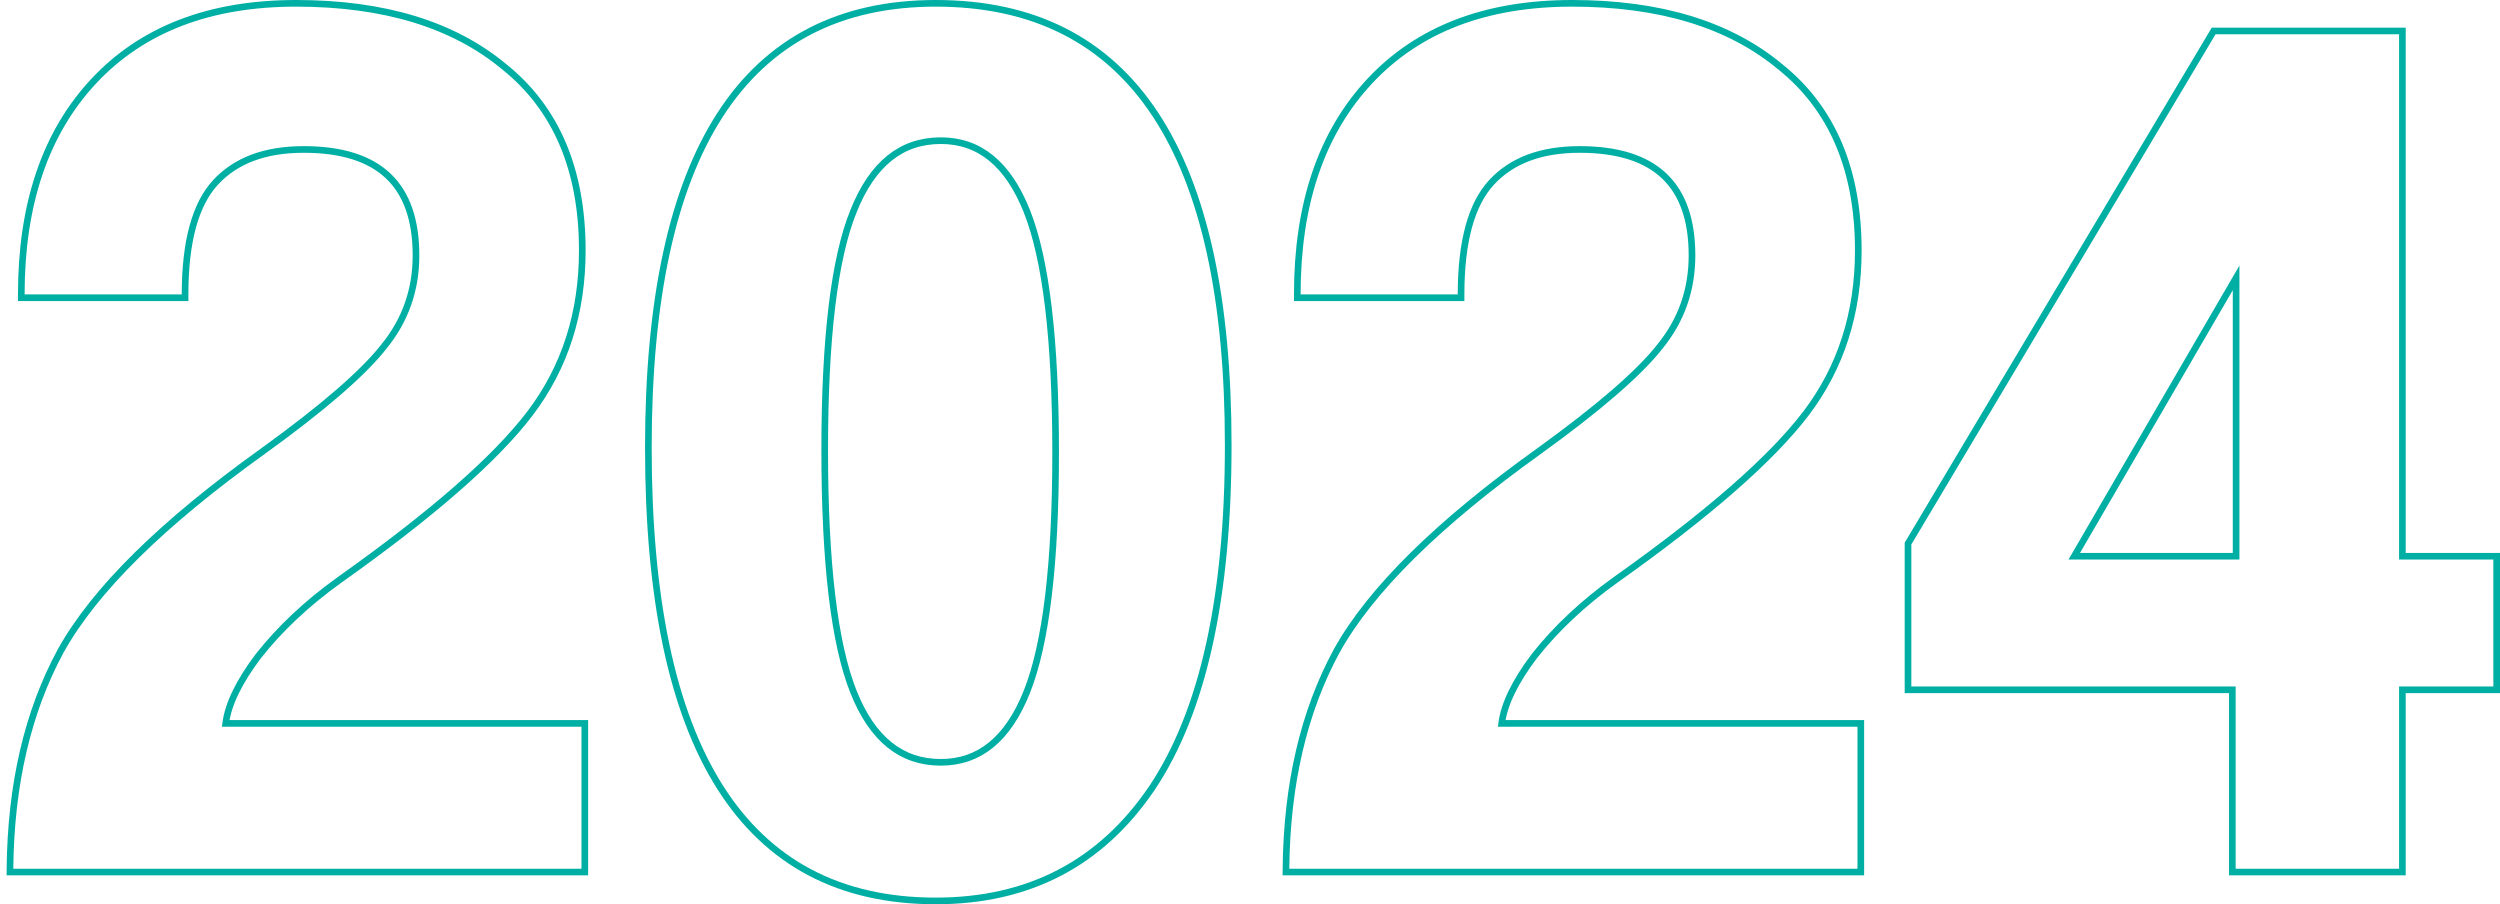 <?xml version="1.0" encoding="UTF-8"?> <svg xmlns="http://www.w3.org/2000/svg" width="376" height="136" viewBox="0 0 376 136" fill="none"> <path d="M87.455 131.153H87.955V130.653V109.296V108.796H87.455H33.94C34.322 105.902 35.944 102.521 38.884 98.64C42.128 94.525 46.187 90.715 51.068 87.212C64.941 77.378 74.508 69.027 79.724 62.16C84.963 55.261 87.577 47.088 87.577 37.666C87.577 25.582 83.69 16.352 75.861 10.063C68.183 3.668 57.722 0.5 44.538 0.5C31.577 0.5 21.412 4.379 14.113 12.188C6.819 19.99 3.202 30.709 3.202 44.281V44.781H3.702H27.334H27.834V44.281C27.834 36.257 29.406 30.683 32.427 27.422C35.459 24.148 39.847 22.479 45.673 22.479C51.4 22.479 55.603 23.833 58.374 26.453C61.141 29.068 62.566 33.025 62.566 38.422C62.566 43.601 60.966 48.151 57.763 52.092L57.763 52.092L57.757 52.1C54.653 56.072 48.59 61.329 39.52 67.878C24.376 78.728 14.221 88.733 9.125 97.902L9.123 97.907C4.161 107.065 1.627 117.984 1.5 130.648L1.495 131.153H2H87.455ZM128.348 31.805L128.349 31.802C129.777 28.201 131.593 25.543 133.775 23.786C135.949 22.035 138.515 21.156 141.497 21.156C144.412 21.156 146.93 22.033 149.073 23.784C151.225 25.541 153.026 28.2 154.455 31.802C157.316 39.015 158.768 51.091 158.768 68.094C158.768 84.844 157.316 96.795 154.455 104.009C153.026 107.611 151.225 110.27 149.073 112.027C146.93 113.778 144.412 114.655 141.497 114.655C138.515 114.655 135.949 113.776 133.775 112.025C131.593 110.268 129.777 107.61 128.349 104.009C125.488 96.796 124.036 84.72 124.036 67.716C124.036 50.839 125.488 38.891 128.348 31.805ZM173.295 118.459L173.296 118.457C180.939 106.996 184.724 89.805 184.724 66.96C184.724 44.935 181.097 28.328 173.771 17.215C166.42 6.065 155.383 0.5 140.74 0.5C126.345 0.5 115.496 6.101 108.274 17.314C101.077 28.489 97.513 45.188 97.513 67.338C97.513 89.929 101.076 106.957 108.272 118.352C115.492 129.785 126.34 135.5 140.74 135.5C154.766 135.5 165.637 129.815 173.295 118.459ZM279.365 131.153H279.865V130.653V109.296V108.796H279.365H225.85C226.232 105.903 227.854 102.521 230.794 98.64C234.038 94.526 238.097 90.716 242.978 87.213C256.851 77.379 266.418 69.027 271.634 62.16C276.874 55.261 279.487 47.088 279.487 37.666C279.487 25.582 275.601 16.352 267.771 10.063C260.093 3.668 249.633 0.5 236.449 0.5C223.487 0.5 213.322 4.379 206.023 12.188C198.73 19.99 195.112 30.709 195.112 44.281V44.781H195.612H219.244H219.744V44.281C219.744 36.257 221.317 30.683 224.338 27.422C227.369 24.148 231.757 22.479 237.583 22.479C243.311 22.479 247.513 23.833 250.285 26.453C253.051 29.068 254.477 33.025 254.477 38.422C254.477 43.601 252.876 48.151 249.673 52.092L249.667 52.1C246.563 56.072 240.5 61.329 231.43 67.878C216.286 78.728 206.131 88.734 201.036 97.902L201.033 97.907C196.071 107.065 193.537 117.984 193.41 130.648L193.405 131.153H193.91H279.365ZM360.82 131.153H361.32V130.653V103.748H375H375.5V103.248V84.159V83.659H375H361.32V5.158V4.658H360.82H333.218H332.934L332.788 4.902L287.036 81.635L286.965 81.754V81.891V103.248V103.748H287.465H335.743V130.653V131.153H336.243H360.82ZM311.967 83.659L336.31 41.788V83.659H311.967Z" stroke="#00AFA4"></path> </svg> 